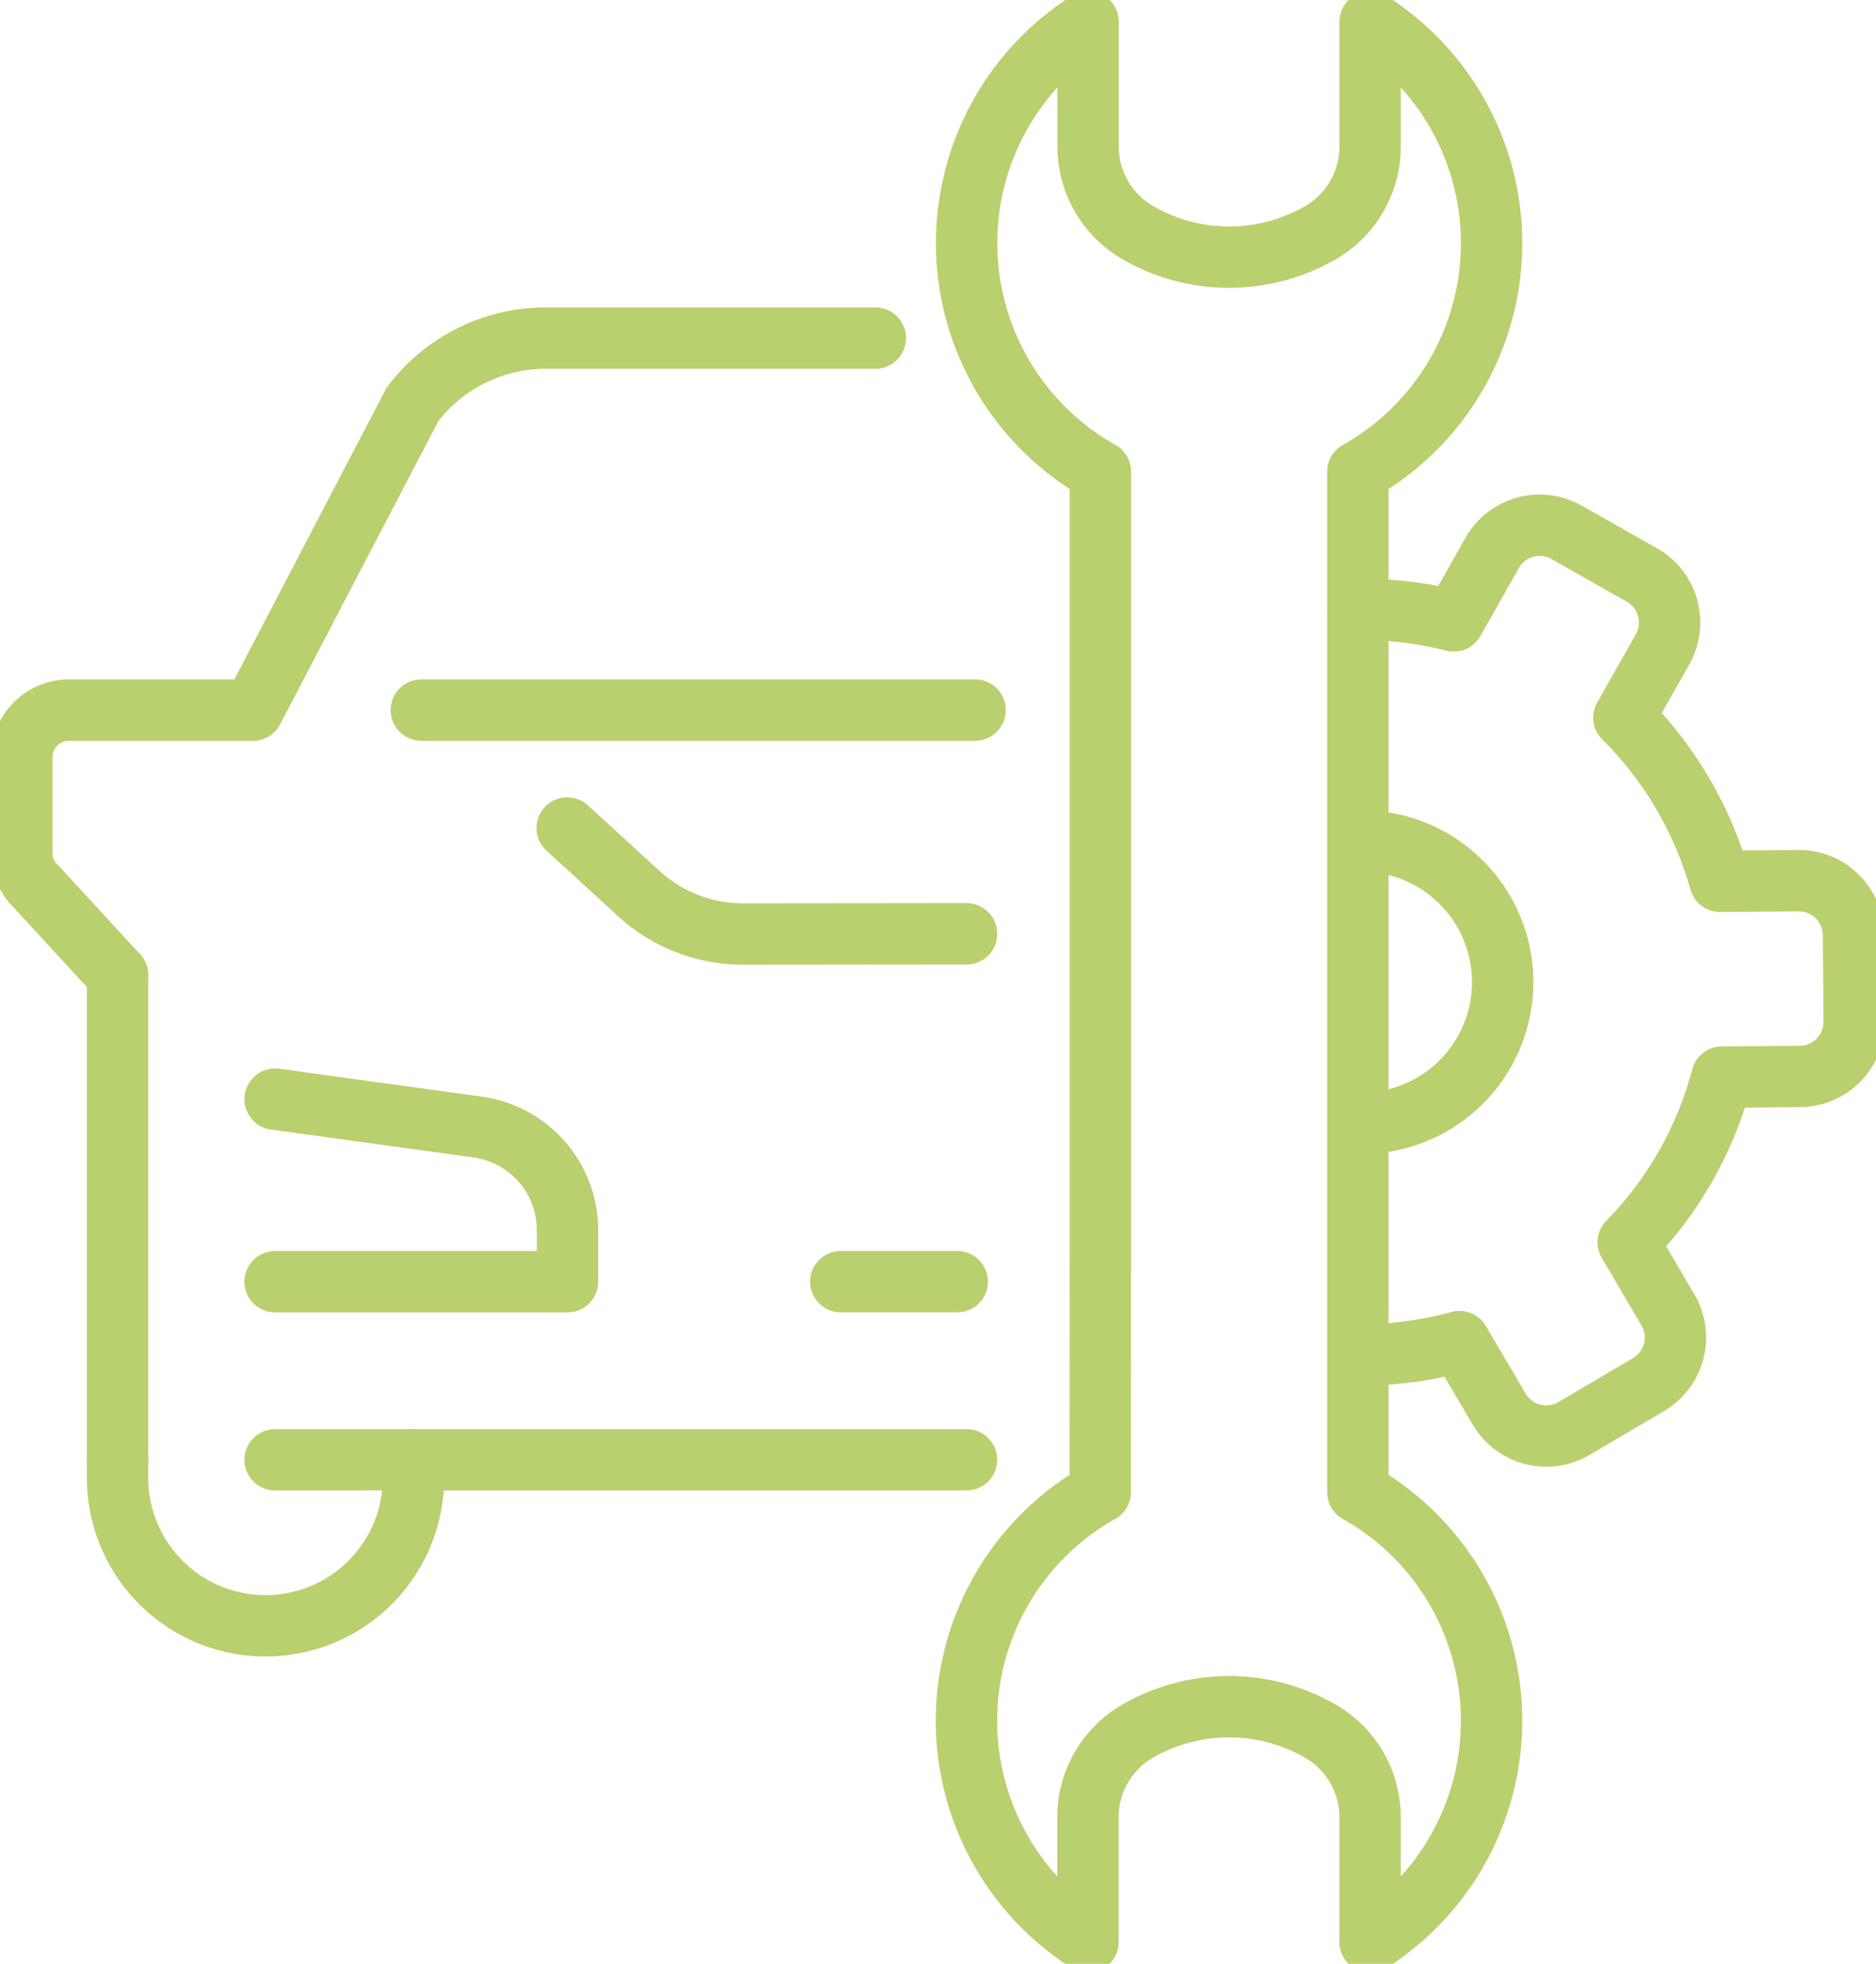 <svg xmlns="http://www.w3.org/2000/svg" xmlns:xlink="http://www.w3.org/1999/xlink" width="91.712" height="96" viewBox="0 0 91.712 96">
  <defs>
    <clipPath id="clip-path">
      <rect id="長方形_24494" data-name="長方形 24494" width="91.712" height="96" fill="none" stroke="#94b721" stroke-width="3"/>
    </clipPath>
  </defs>
  <g id="purchase_icon_maintenance" transform="translate(-626.636 -1867)" opacity="0.65">
    <g id="グループ_9424" data-name="グループ 9424" transform="translate(626.636 1867)">
      <g id="グループ_9423" data-name="グループ 9423" transform="translate(0)" clip-path="url(#clip-path)">
        <path id="パス_13430" data-name="パス 13430" d="M171.529,106.832a18.23,18.23,0,0,0,4.786-.648l1.941,3.3a2.672,2.672,0,0,0,3.658.947l3.644-2.145a2.671,2.671,0,0,0,.947-3.656l-1.941-3.3a18.112,18.112,0,0,0,4.582-8.075l3.818-.032a2.67,2.67,0,0,0,2.649-2.693l-.034-4.23a2.674,2.674,0,0,0-2.694-2.648l-3.831.032a18.28,18.28,0,0,0-4.7-8l1.888-3.333a2.671,2.671,0,0,0-1.008-3.641l-3.68-2.084a2.671,2.671,0,0,0-3.641,1.008l-1.881,3.322a18.124,18.124,0,0,0-4.678-.562" transform="translate(-104.967 -40.604)" fill="none" stroke="#94b721" stroke-linecap="round" stroke-linejoin="round" stroke-width="3"/>
        <path id="パス_13431" data-name="パス 13431" d="M171.8,119.916a6.9,6.9,0,0,0,.007-13.8" transform="translate(-105.243 -65.007)" fill="none" stroke="#94b721" stroke-linecap="round" stroke-linejoin="round" stroke-width="3"/>
        <path id="パス_13432" data-name="パス 13432" d="M128.514,63.226V24.741a12.818,12.818,0,0,1-.6-21.99v6.1a4.858,4.858,0,0,0,2.429,4.207,8.935,8.935,0,0,0,8.934,0h0A4.857,4.857,0,0,0,141.7,8.855v-6.1a12.817,12.817,0,0,1-.6,21.99V63.225h0v11.4a12.818,12.818,0,0,1,.6,21.99v-6.1a4.858,4.858,0,0,0-2.429-4.207,8.936,8.936,0,0,0-8.935,0h0a4.856,4.856,0,0,0-2.429,4.207v6.1a12.817,12.817,0,0,1,.6-21.99Z" transform="translate(-74.72 -1.685)" fill="none" stroke="#94b721" stroke-linecap="round" stroke-linejoin="round" stroke-width="3"/>
        <path id="パス_13433" data-name="パス 13433" d="M91.093,109.644l-10.922.011a7.54,7.54,0,0,1-5.1-1.977l-3.5-3.206" transform="translate(-43.842 -63.998)" fill="none" stroke="#94b721" stroke-linecap="round" stroke-linejoin="round" stroke-width="3"/>
        <path id="パス_13434" data-name="パス 13434" d="M34.718,138.683l9.936,1.368a5.094,5.094,0,0,1,4.359,5.04v2.515H34.718" transform="translate(-21.268 -84.955)" fill="none" stroke="#94b721" stroke-linecap="round" stroke-linejoin="round" stroke-width="3"/>
        <line id="線_11" data-name="線 11" y2="23.696" transform="translate(5.746 47.661)" fill="none" stroke="#94b721" stroke-linecap="round" stroke-linejoin="round" stroke-width="3"/>
        <path id="パス_13435" data-name="パス 13435" d="M7.432,73.8,3.486,69.51a2.3,2.3,0,0,1-.736-1.688V63.148a2.3,2.3,0,0,1,2.3-2.3h9L21.851,45.9a8.174,8.174,0,0,1,6.516-3.238h16.11" transform="translate(-1.685 -26.135)" fill="none" stroke="#94b721" stroke-linecap="round" stroke-linejoin="round" stroke-width="3"/>
        <path id="パス_13436" data-name="パス 13436" d="M29.3,184.187v.882a7.233,7.233,0,0,1-14.467,0v-.882" transform="translate(-9.086 -112.83)" fill="none" stroke="#94b721" stroke-linecap="round" stroke-linejoin="round" stroke-width="3"/>
        <line id="線_12" data-name="線 12" x1="33.8" transform="translate(13.45 71.357)" fill="none" stroke="#94b721" stroke-linecap="round" stroke-linejoin="round" stroke-width="3"/>
        <line id="線_13" data-name="線 13" x2="5.695" transform="translate(41.103 62.65)" fill="none" stroke="#94b721" stroke-linecap="round" stroke-linejoin="round" stroke-width="3"/>
        <line id="線_14" data-name="線 14" x2="27.073" transform="translate(20.597 34.709)" fill="none" stroke="#94b721" stroke-linecap="round" stroke-linejoin="round" stroke-width="3"/>
      </g>
    </g>
  </g>
</svg>
